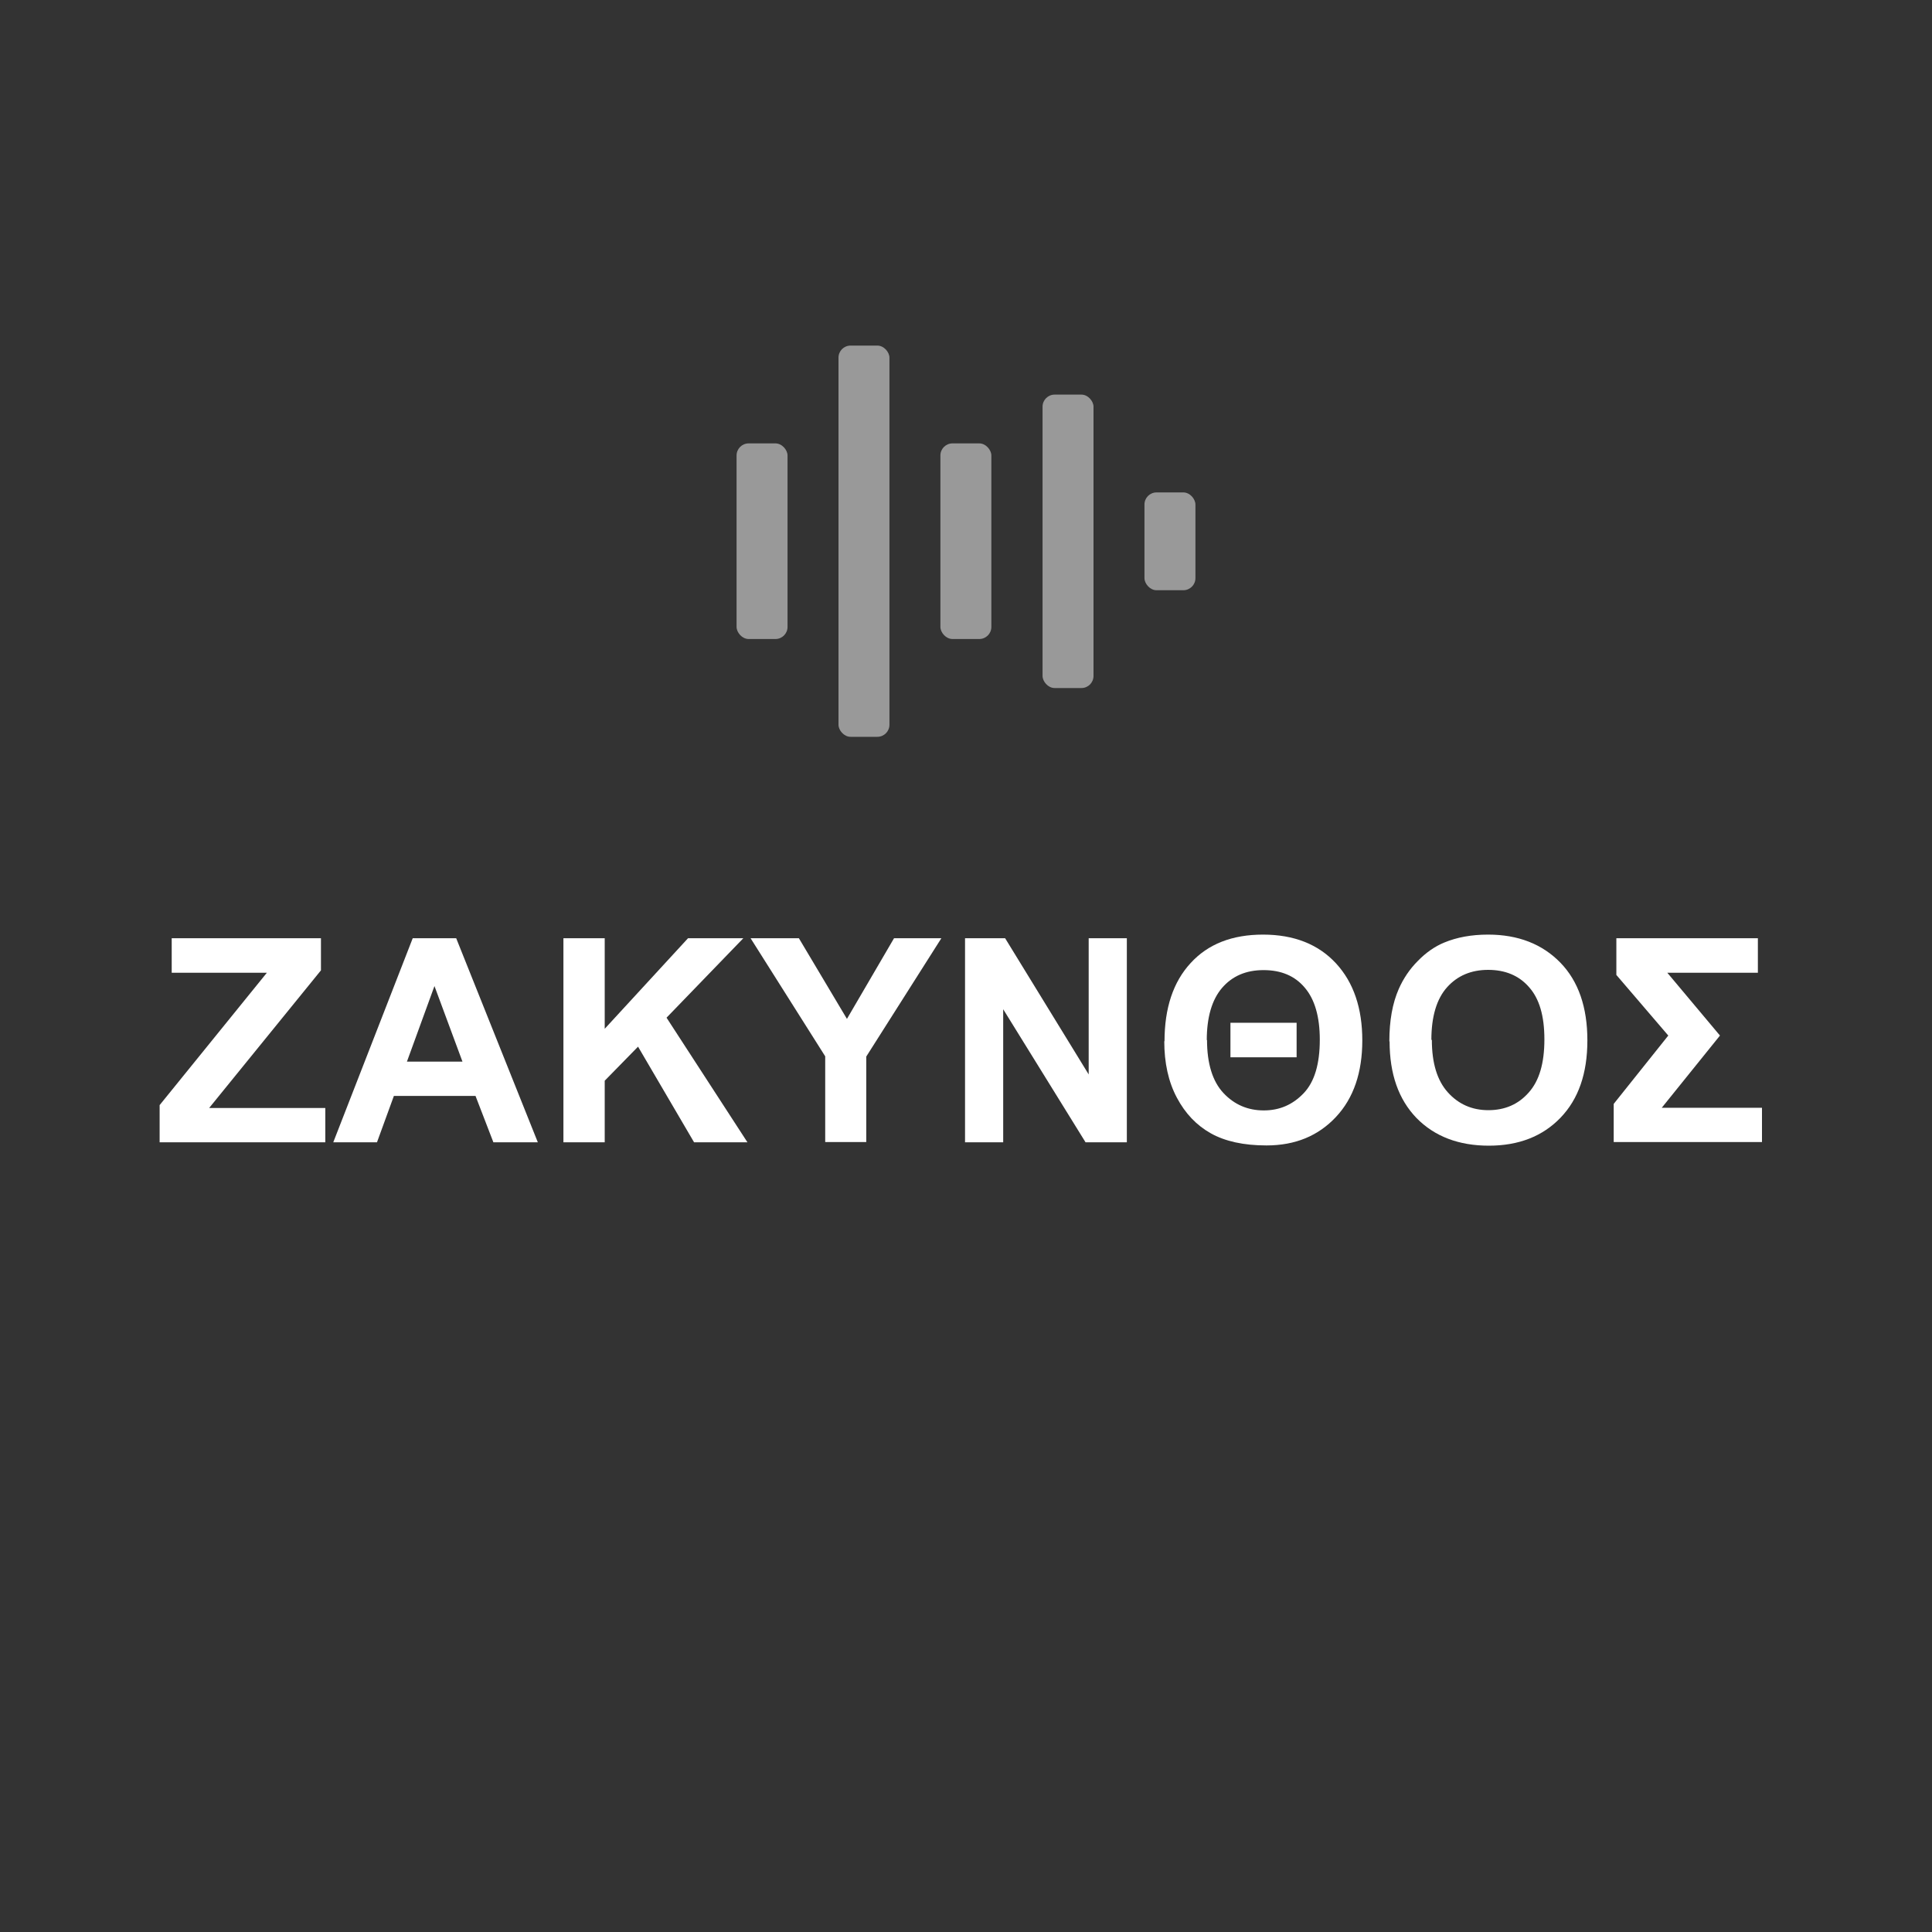 <?xml version="1.0" encoding="UTF-8"?> <svg xmlns="http://www.w3.org/2000/svg" id="Layer_2" viewBox="0 0 80 80"><rect x="0" y="0" width="80" height="80" fill="#333333" stroke="none"/><defs><style>.cls-1{fill:#fff;}.cls-2{opacity:.5;}.cls-3{fill:none;}</style></defs><g id="Layer_1-2"><g><circle class="cls-3" cx="40" cy="40" r="40"></circle><g><g class="cls-2"><rect class="cls-1" x="43.17" y="16.34" width="2.11" height="12.15" rx=".5" ry=".5"></rect><rect class="cls-1" x="47.39" y="20.39" width="2.11" height="4.05" rx=".5" ry=".5"></rect><rect class="cls-1" x="38.94" y="18.36" width="2.11" height="8.1" rx=".5" ry=".5"></rect><rect class="cls-1" x="34.72" y="14.31" width="2.11" height="16.2" rx=".5" ry=".5"></rect><rect class="cls-1" x="30.5" y="18.36" width="2.11" height="8.1" rx=".5" ry=".5"></rect></g><g><path class="cls-1" d="m6.61,47.3v-1.54l4.44-5.48h-3.94v-1.43h6.18v1.33l-4.63,5.7h4.81v1.42h-6.86Z"></path><path class="cls-1" d="m22.29,47.3h-1.86l-.74-1.92h-3.38l-.7,1.92h-1.81l3.29-8.45h1.8l3.38,8.45Zm-3.14-3.34l-1.16-3.13-1.14,3.13h2.3Z"></path><path class="cls-1" d="m23.33,47.3v-8.45h1.71v3.75l3.45-3.75h2.29l-3.18,3.29,3.35,5.16h-2.21l-2.32-3.96-1.38,1.41v2.55h-1.71Z"></path><path class="cls-1" d="m34.17,47.3v-3.56l-3.09-4.89h2l1.99,3.34,1.95-3.34h1.96l-3.11,4.9v3.54h-1.7Z"></path><path class="cls-1" d="m39.96,47.3v-8.45h1.66l3.46,5.64v-5.64h1.58v8.45h-1.71l-3.41-5.51v5.51h-1.58Z"></path><path class="cls-1" d="m48.22,43.12c0-1.38.36-2.46,1.08-3.24.72-.79,1.72-1.18,3-1.18s2.29.4,3.02,1.19,1.09,1.86,1.09,3.19-.36,2.39-1.09,3.17-1.68,1.18-2.88,1.18c-.94,0-1.71-.17-2.3-.5-.59-.33-1.06-.82-1.41-1.48-.35-.66-.52-1.44-.52-2.34Zm1.76-.06c0,.98.23,1.72.68,2.2.45.48,1.01.72,1.67.72s1.2-.24,1.65-.71.67-1.21.67-2.22c0-.95-.21-1.67-.62-2.15-.41-.49-.98-.73-1.71-.73s-1.3.25-1.72.74-.63,1.22-.63,2.16Zm.97.72v-1.43h2.74v1.43h-2.74Z"></path><path class="cls-1" d="m57.53,43.12c0-.86.13-1.58.39-2.17.19-.43.45-.82.79-1.16.33-.34.7-.6,1.09-.76.53-.22,1.13-.33,1.82-.33,1.24,0,2.24.39,2.99,1.16.75.77,1.12,1.85,1.12,3.22s-.37,2.43-1.11,3.2c-.74.77-1.73,1.16-2.97,1.16s-2.25-.38-3-1.15c-.74-.77-1.11-1.82-1.11-3.17Zm1.76-.06c0,.96.22,1.68.66,2.17.44.49,1,.74,1.68.74s1.24-.24,1.67-.73c.44-.49.65-1.22.65-2.2s-.21-1.69-.64-2.17c-.42-.48-.99-.71-1.69-.71s-1.27.24-1.7.72c-.43.48-.65,1.21-.65,2.18Z"></path><path class="cls-1" d="m66.94,38.85h5.85v1.43h-3.75l2.18,2.6-2.41,2.99h4.15v1.42h-6.14v-1.58l2.26-2.83-2.15-2.51v-1.52Z"></path></g></g></g></g></svg> 